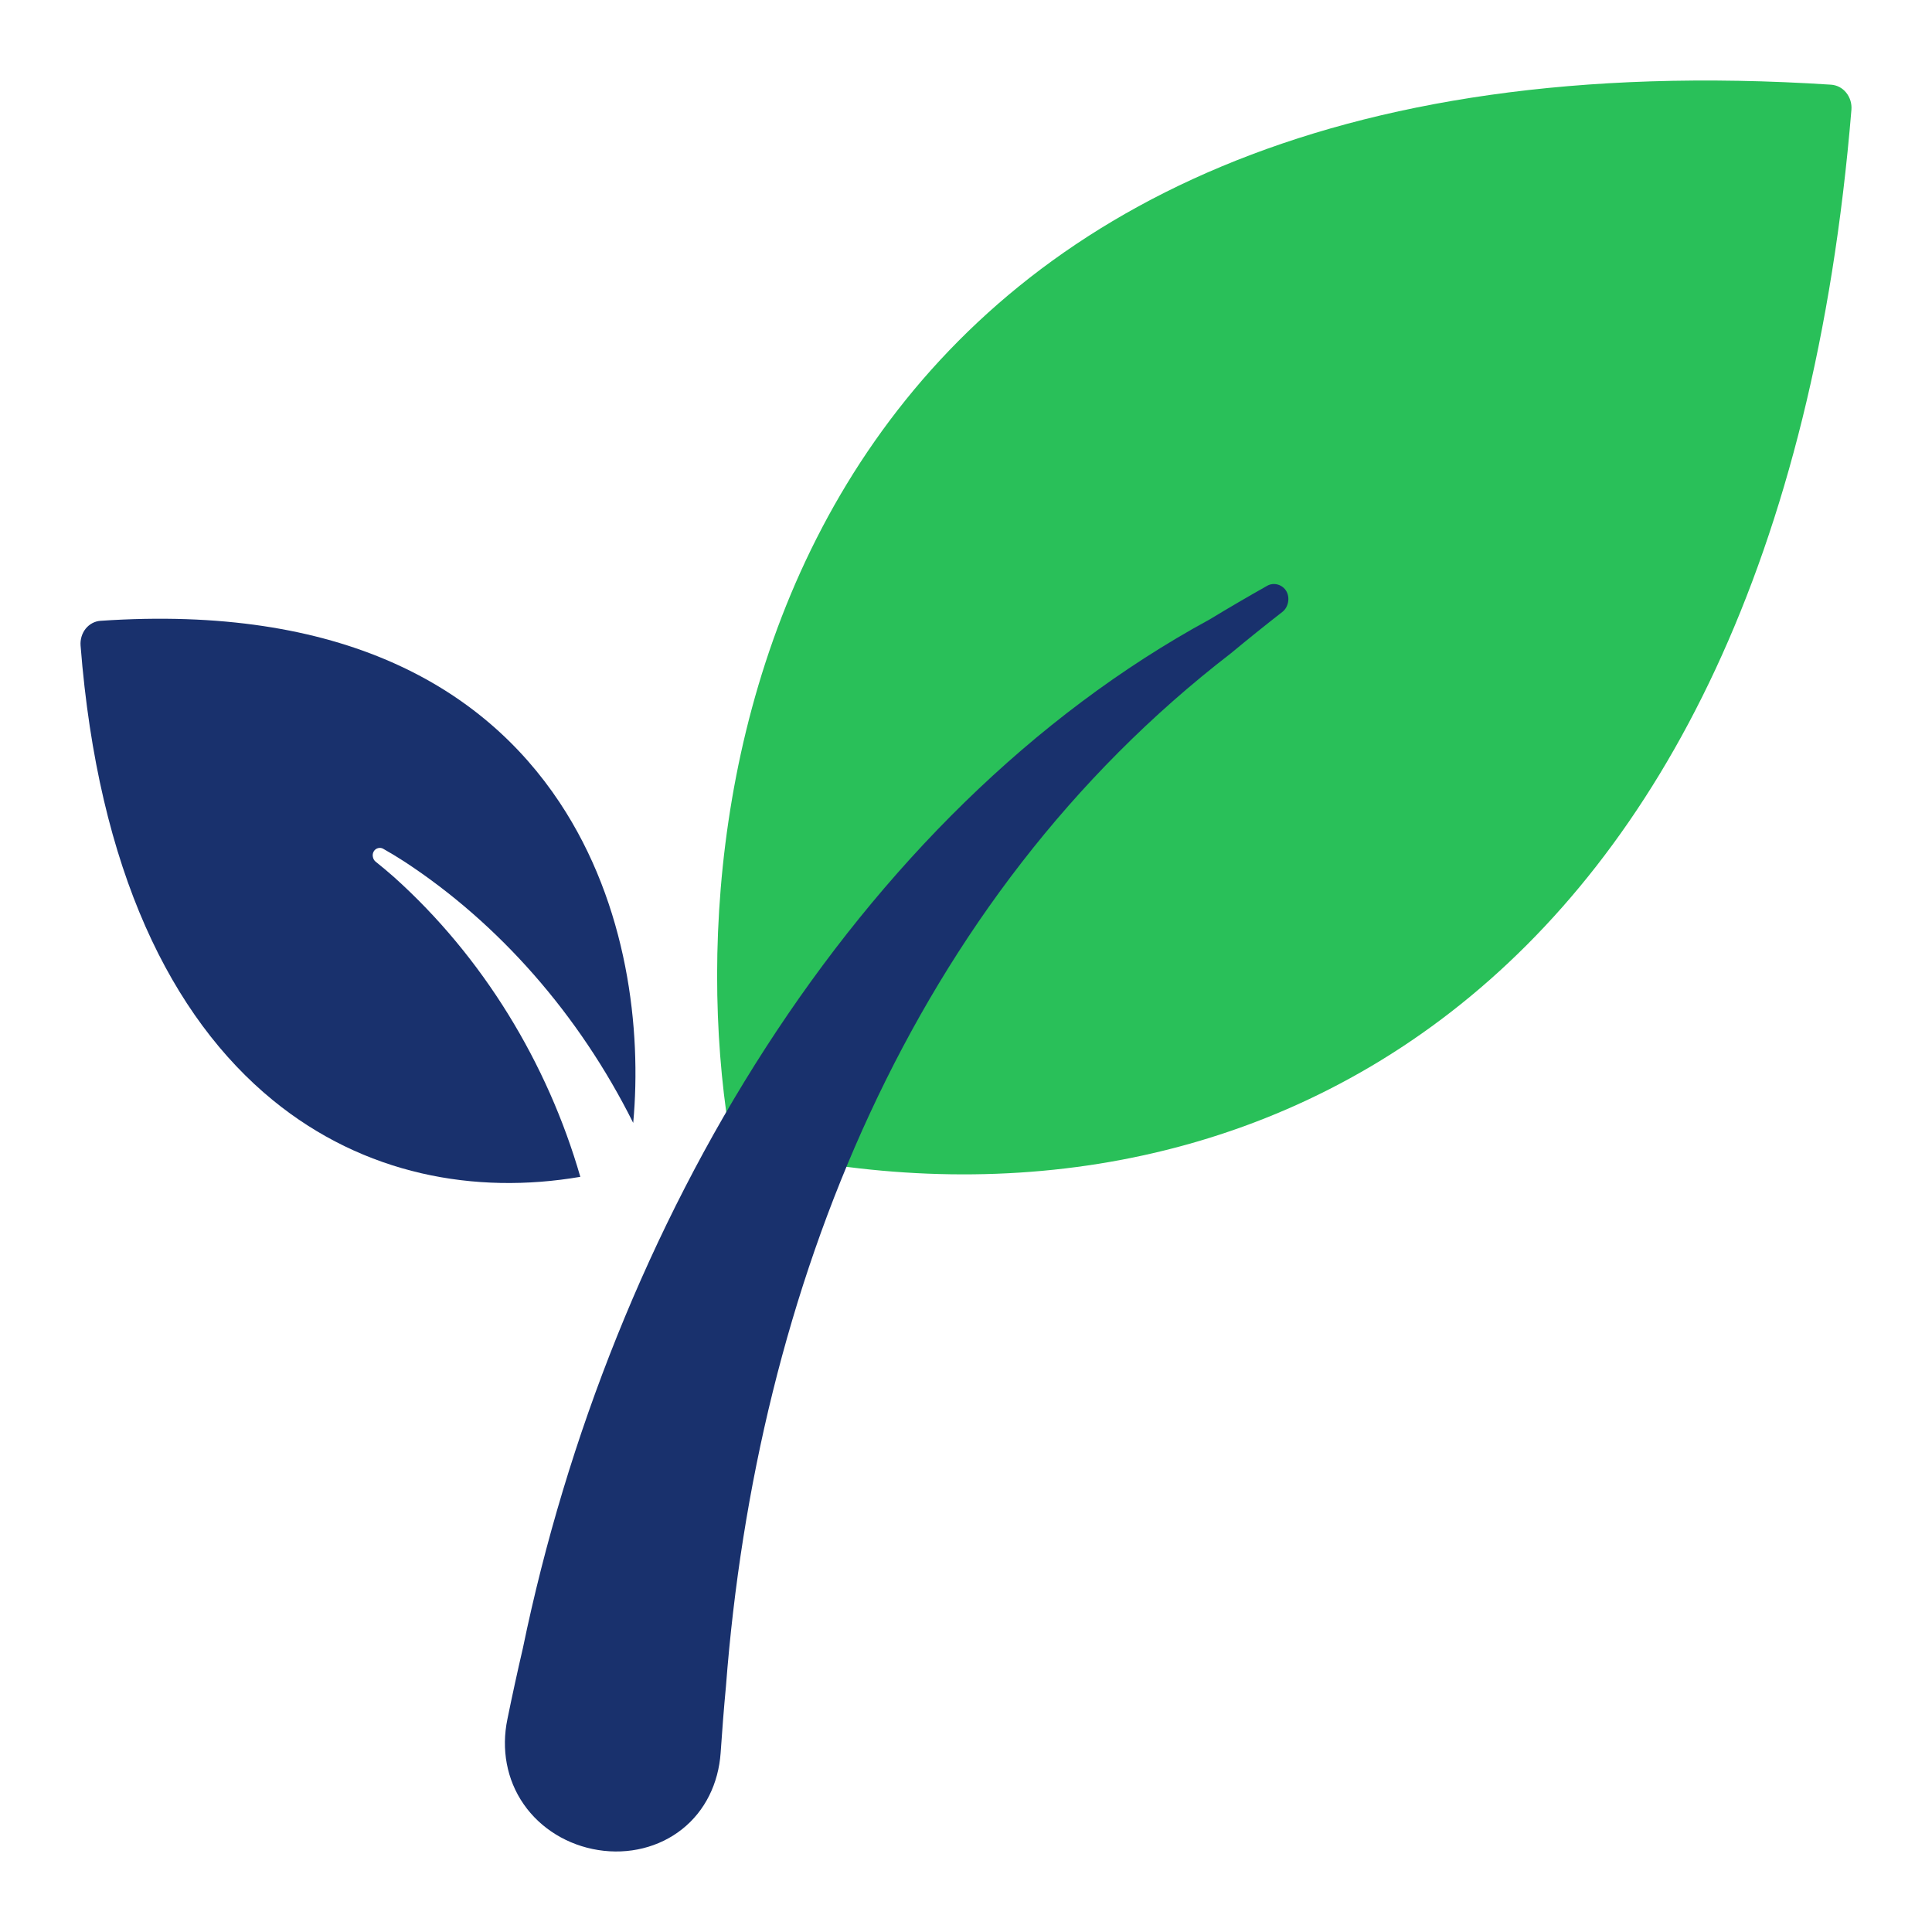 <svg width="24" height="24" viewBox="0 0 24 24" fill="none" xmlns="http://www.w3.org/2000/svg">
<path d="M10.865 5.482C12.818 2.69 16.451 0.644 22.746 1.052C22.819 1.057 22.887 1.092 22.934 1.151C22.982 1.21 23.005 1.286 22.999 1.363C22.536 6.967 20.616 10.559 18.028 12.568C15.443 14.575 12.236 14.968 9.262 14.267C9.154 14.241 9.072 14.149 9.054 14.034C8.685 11.706 8.924 8.256 10.865 5.482Z" fill="#29C059"/>
<path d="M1.248 7.712C4.242 7.508 6 8.535 6.951 9.967C7.799 11.243 7.972 12.795 7.866 13.949C7.193 12.601 6.197 11.471 5.022 10.702C4.935 10.646 4.848 10.593 4.759 10.543C4.74 10.532 4.716 10.53 4.695 10.536C4.673 10.542 4.654 10.557 4.643 10.576C4.631 10.596 4.627 10.62 4.632 10.644C4.636 10.668 4.648 10.689 4.665 10.703C4.743 10.765 4.819 10.829 4.895 10.896C5.999 11.887 6.801 13.206 7.209 14.619C5.899 14.843 4.521 14.593 3.388 13.666C2.133 12.639 1.22 10.818 1.001 8.02C0.995 7.944 1.018 7.868 1.064 7.81C1.111 7.752 1.177 7.717 1.248 7.712Z" fill="#19316D"/>
<path d="M15.743 7.276C15.782 7.254 15.83 7.249 15.874 7.262C15.918 7.275 15.955 7.303 15.979 7.343C16.002 7.383 16.01 7.432 16.001 7.48C15.992 7.528 15.968 7.571 15.933 7.599C15.716 7.768 15.502 7.94 15.29 8.116C11.323 11.173 9.396 16.011 9.018 20.948C8.992 21.223 8.971 21.494 8.952 21.775C8.925 22.155 8.759 22.497 8.473 22.723C8.189 22.949 7.809 23.042 7.432 22.982C7.055 22.923 6.716 22.717 6.505 22.412C6.293 22.107 6.226 21.728 6.303 21.357C6.364 21.057 6.427 20.768 6.495 20.476C7.583 15.213 10.611 10.098 15.028 7.694C15.265 7.55 15.504 7.411 15.743 7.276Z" fill="#19316D"/>
</svg>
